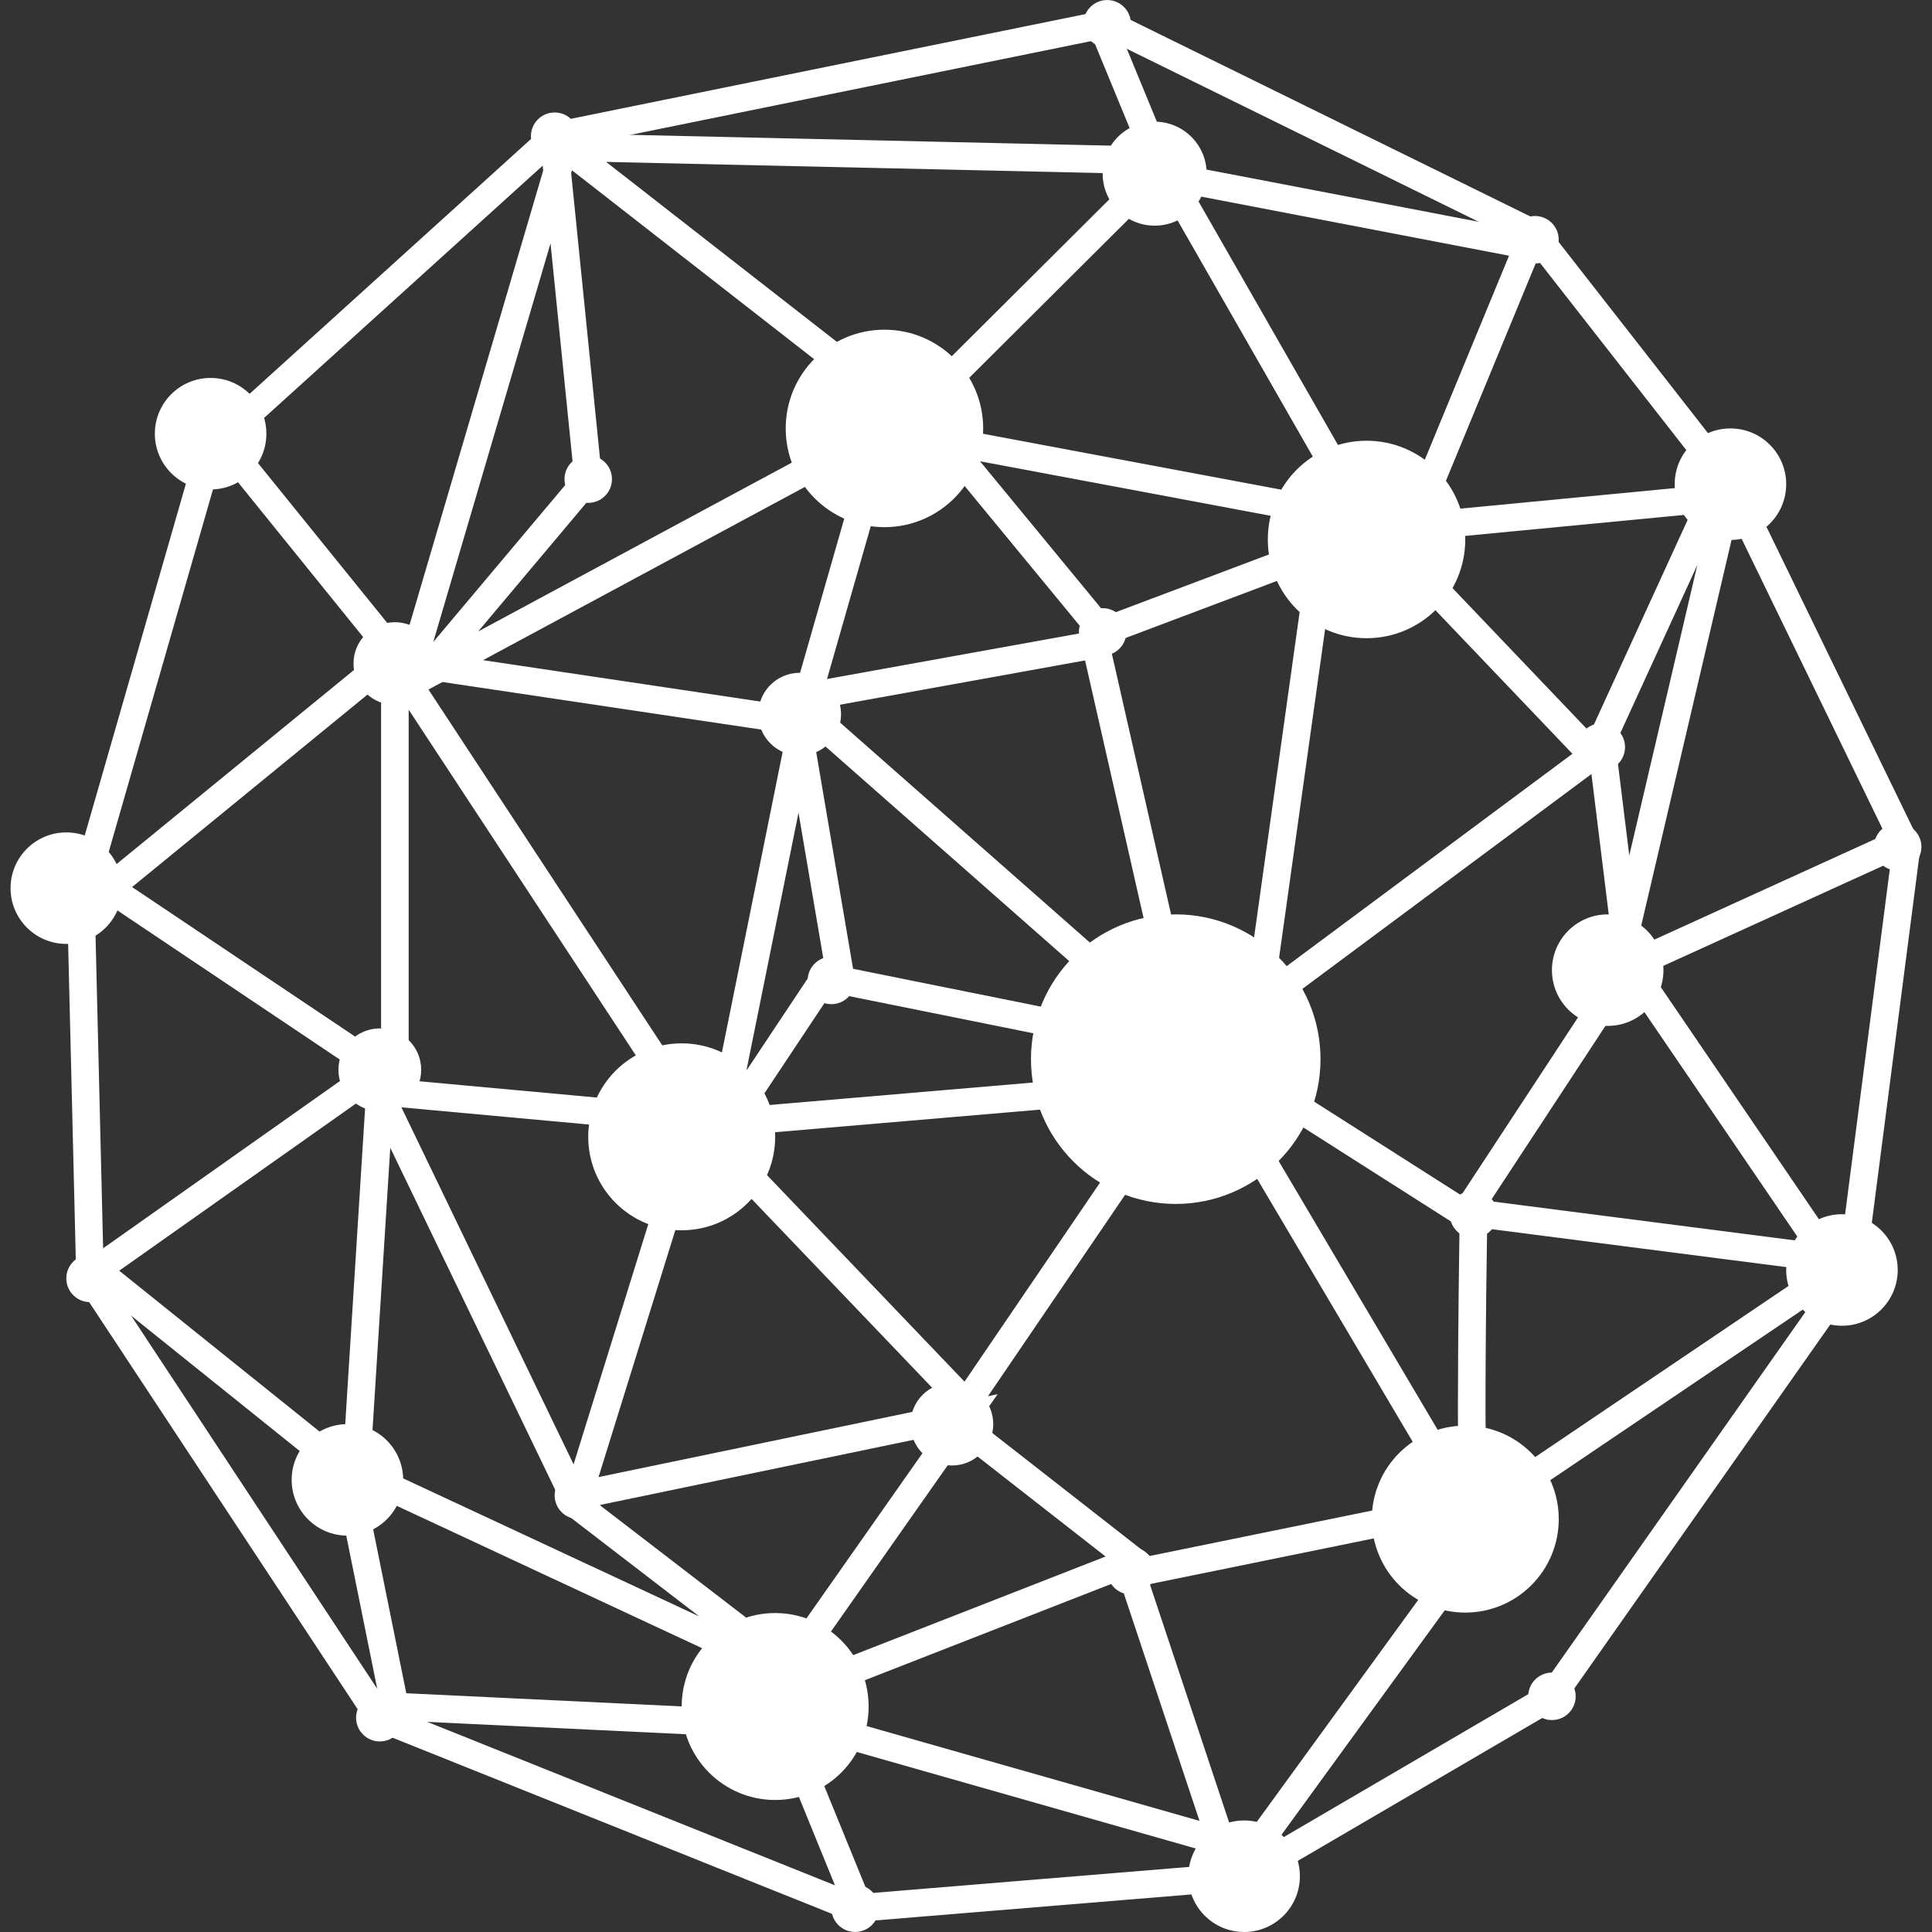 <svg width="180" height="180" viewBox="0 0 180 180" fill="none" xmlns="http://www.w3.org/2000/svg">
<rect x="0" y="0" width="180" height="180" fill="#333333" stroke="none"/>
<g clip-path="url(#clip0_11_21)">
<path d="M6.763 83.582L6.744 83.653L6.746 83.727L7.605 119.123L7.605 119.126L7.607 119.205L7.609 119.35L7.689 119.472L34.728 160.465L34.73 160.469L34.776 160.541L34.863 160.674L35.01 160.733L79.377 178.517L79.379 178.518L79.443 178.543L79.551 178.585L79.668 178.576L115.978 175.588L115.983 175.587L116.047 175.581L116.158 175.571L116.254 175.515L145.041 158.69L145.135 158.635L145.198 158.546L173.165 118.777L173.168 118.773L173.206 118.719L173.28 118.617L173.296 118.492L178.423 78.922L178.442 78.774L178.377 78.64L161.927 44.767L161.904 44.719L161.871 44.678L143.59 21.277L143.52 21.186L143.417 21.136L103.498 1.508L103.498 1.508L103.411 1.465L103.258 1.39L103.091 1.424L51.442 11.934L51.308 11.961L51.206 12.053L19.035 41.188L18.929 41.283L18.89 41.42L6.777 83.534L6.777 83.534L6.775 83.539L6.763 83.582ZM9.17 118.863L8.32 83.853L20.315 42.148L52.044 13.416L103.047 3.037L142.505 22.437L160.552 45.528L176.825 79.038L171.773 118.028L144.047 157.45L115.671 174.035L79.79 176.988L35.906 159.398L9.17 118.863Z" fill="white" stroke="white"/>
<path d="M8.21 117.899L7.668 118.282L8.185 118.697L31.654 137.543L36.065 159.366L36.142 159.747L36.531 159.766L76.152 161.661L116.719 173.213L117.055 173.309L117.26 173.027L142.09 138.886L171.807 118.811L172.223 118.53L171.94 118.115L153.011 90.328L176.52 79.621L176.975 79.413L176.768 78.958L176.531 78.439L176.323 77.984L175.868 78.191L151.203 89.426L150.663 89.672L150.997 90.162L170.036 118.112L141.054 137.69L140.981 137.739L140.93 137.81L116.43 171.498L76.495 160.124L76.494 160.124L76.464 160.115L76.408 160.099L76.35 160.096L37.44 158.237L33.138 136.953L33.138 136.953L33.118 136.851L33.082 136.674L32.941 136.561L10.277 118.362L36.178 100.071L36.772 99.652L36.168 99.247L11.468 82.684L37.509 61.394L37.894 61.079L37.581 60.693L22.415 41.936L22.101 41.547L21.712 41.861L21.269 42.219L20.88 42.533L21.194 42.922L35.689 60.852L9.355 82.382L8.833 82.809L9.393 83.185L34.001 99.685L8.21 117.899Z" fill="white" stroke="white"/>
<path d="M87.437 40.144L86.083 39.89L86.959 40.953L102.254 59.527L102.482 59.804L102.817 59.677L121.079 52.796L121.546 52.62L121.371 52.152L121.17 51.618L120.995 51.149L120.526 51.326L102.98 57.937L90.047 42.233L122.801 48.374L116.394 94.124L116.229 95.308L117.188 94.595L149.16 70.832L149.614 70.495L149.224 70.086L127.33 47.135L108.284 13.871L103.88 3.181L103.69 2.719L103.228 2.908L102.7 3.125L102.236 3.315L102.427 3.778L106.85 14.516L106.851 14.518L106.858 14.536L106.87 14.565L106.886 14.592L126.011 47.996L126.026 48.022L126.057 48.079L126.102 48.126L147.25 70.293L118.304 91.806L124.499 47.579L124.565 47.106L124.096 47.018L87.437 40.144Z" fill="white" stroke="white"/>
<path d="M37.68 63.785L38.299 64.547L41.134 63.022L76.196 68.255L101.557 90.588L101.558 90.589L101.595 90.622L101.662 90.681L101.744 90.713L109.757 93.844L110.635 94.187L110.426 93.268L102.782 59.608L102.676 59.142L102.206 59.227L76.35 63.896L83.341 39.482L83.531 38.821L84.542 39.609L84.89 39.88L85.202 39.569L107.839 17.029L141.289 23.448L130.635 49.252L130.319 50.02L131.145 49.94L158.284 47.341L148.444 68.83L148.385 68.959L148.403 69.1L150.82 88.71L151.803 88.763L161.247 48.442L161.361 47.956L160.875 47.842L160.319 47.711L159.888 47.609L160.485 46.305L160.846 45.516L159.983 45.599L132.766 48.206L143.24 22.834L143.474 22.267L142.872 22.152L107.578 15.379L107.318 15.329L107.131 15.516L84.765 37.787L54.973 14.55L105.348 15.684L105.847 15.695L105.859 15.196L105.872 14.624L105.884 14.124L105.384 14.113L52.899 12.932L52.745 12.812L52.167 12.363L52.004 12.912L51.37 12.899L50.805 12.886L50.862 13.449L51.114 15.936L37.683 61.6L37.683 61.6L37.59 61.915L37.428 62.466L37.996 62.551L38.637 62.647L37.68 63.785ZM82.624 38.904L42.486 60.51L55.482 45.054L55.618 44.892L55.597 44.682L52.707 16.086L53.02 15.022L83.224 38.581L82.624 38.904ZM159.717 48.083L151.643 82.553L149.997 69.207L159.766 47.875L159.717 48.083ZM39.443 61.18L51.532 20.083L53.988 44.39L39.822 61.237L39.443 61.18ZM101.476 60.955L108.446 91.646L102.491 89.319L77.061 66.925L77.06 66.925L76.997 66.869L76.886 66.771L76.74 66.749L43.445 61.778L81.133 41.491L74.363 65.119L74.142 65.891L74.933 65.749L101.476 60.955Z" fill="white" stroke="white"/>
<path d="M36.005 102.082V102.539L36.459 102.58L65.274 105.22L66.308 105.314L65.738 104.447L37.448 61.393L37.174 60.976L36.756 61.25L36.278 61.563L35.859 61.838L36.134 62.256L37.281 64.001H37.076H36.505H36.005V64.501V102.082ZM37.576 64.501V64.45L63.205 103.454L37.576 101.105V64.501Z" fill="white" stroke="white"/>
<path d="M32.377 137.255L32.356 137.595L32.665 137.739L69.957 155.125L78.944 177.152L79.133 177.615L79.596 177.426L80.124 177.211L80.588 177.023L80.399 176.559L72.053 156.103L73.089 156.586L73.468 156.763L73.709 156.42L91.088 131.671L91.814 130.637L90.577 130.894L55.034 138.28L64.263 108.602L64.412 108.124L63.934 107.976L63.388 107.807L62.911 107.659L62.763 108.136L53.54 137.791L35.619 100.63L34.789 98.91L34.669 100.816L32.377 137.255ZM54.7 139.953L88.245 132.982L72.939 154.781L71.177 153.96L70.43 152.13L70.379 152.004L70.272 151.922L54.7 139.953ZM53.354 140.903L69.062 152.977L33.992 136.624L35.982 104.997L53.178 140.66L53.179 140.662L53.207 140.722L53.259 140.83L53.354 140.903Z" fill="white" stroke="white"/>
<path d="M65.924 107.184L66.83 107.56L77.327 91.781L77.575 91.409L77.619 91.671L77.677 92.009L78.013 92.077L100.364 96.583L100.854 96.682L100.953 96.192L101.067 95.633L101.166 95.142L100.675 95.043L79.043 90.683L75.022 67.047L74.039 67.031L65.924 107.184ZM74.438 72.985L77.562 91.338L77.188 91.088L76.712 90.772L76.296 90.495L76.019 90.911L68.545 102.146L74.438 72.985Z" fill="white" stroke="white"/>
<path d="M69.208 109.924V110.125L69.347 110.27L89.705 131.56L90.132 132.006L90.48 131.495L105.892 108.86L118.909 102.845L136.332 113.94L136.747 114.205L137.018 113.793L150.442 93.348L150.716 92.93L150.298 92.656L149.821 92.342L149.403 92.067L149.129 92.486L136.285 112.049L119.391 101.29L119.39 101.289L119.258 101.205L119.028 101.059L118.78 101.174L105.036 107.525L105.035 107.526L104.965 107.557L104.839 107.615L104.76 107.73L89.926 129.517L70.779 109.495V105.106L103.22 102.342L103.718 102.3L103.676 101.801L103.627 101.233L103.585 100.735L103.087 100.778L69.928 103.601L69.928 103.601L69.666 103.623L69.208 103.662V104.121V109.924Z" fill="white" stroke="white"/>
<path d="M137.681 113.347L137.618 113.843L138.114 113.906L167.315 117.663L167.811 117.727L167.875 117.231L167.948 116.665L168.011 116.169L167.515 116.105L138.314 112.348L137.818 112.284L137.754 112.78L137.681 113.347Z" fill="white" stroke="white"/>
<path d="M136.358 125L136.358 125C136.381 122.05 136.416 119.093 136.445 116.867C136.459 115.754 136.473 114.823 136.482 114.167L136.493 113.401L136.497 113.194C136.497 113.163 136.497 113.143 136.497 113.133C136.498 113.125 136.498 113.122 136.498 113.123V112.615L137.005 112.623L137.576 112.632L138.077 112.639L138.069 113.139C137.996 117.732 137.927 123.515 137.907 128.247C137.898 130.613 137.9 132.715 137.92 134.273C137.93 135.052 137.944 135.692 137.963 136.159C137.973 136.394 137.983 136.58 137.995 136.718C138.004 136.827 138.012 136.883 138.015 136.902L136.358 125ZM136.358 125C136.34 127.387 136.331 129.307 136.331 130.856C136.331 133.985 136.365 135.598 136.413 136.447C136.437 136.866 136.465 137.125 136.502 137.294C136.522 137.382 136.548 137.468 136.589 137.548C136.635 137.636 136.686 137.691 136.707 137.714L136.709 137.716L137.053 138.088L137.421 137.738L137.834 137.343L137.621 137.119M136.358 125L137.621 137.119M137.621 137.119L138.038 137.056C138.038 137.001 138.028 136.956 138.027 136.953L138.027 136.953C138.024 136.94 138.022 136.93 138.02 136.924C138.019 136.919 138.017 136.914 138.016 136.91L137.621 137.119ZM137.128 137.327L137.166 137.292L137.129 137.328C137.129 137.328 137.128 137.327 137.128 137.327Z" fill="white" stroke="white"/>
<path d="M117.025 107.696L116.595 107.951L116.849 108.381L133.743 136.941L133.997 137.371L134.428 137.117L134.919 136.826L135.35 136.571L135.095 136.141L118.201 107.581L117.947 107.151L117.517 107.405L117.025 107.696Z" fill="white" stroke="white"/>
<path d="M89.459 133.167L89.151 133.561L89.545 133.869L106.305 146.961L106.406 147.042L106.588 147.188L106.818 147.141L130.519 142.302L131.009 142.202L130.909 141.712L130.794 141.151L130.694 140.662L130.204 140.762L106.988 145.503L90.513 132.631L90.118 132.323L89.811 132.717L89.459 133.167Z" fill="white" stroke="white"/>
<path d="M104.93 145.967L104.456 146.124L104.613 146.599L113.502 173.313L113.66 173.787L114.134 173.63L114.676 173.449L115.151 173.291L114.993 172.817L106.104 146.103L105.946 145.628L105.472 145.786L104.93 145.967Z" fill="white" stroke="white"/>
<path d="M76.389 155.953L75.923 156.135L76.105 156.601L76.313 157.133L76.495 157.598L76.961 157.416L103.441 147.071L103.907 146.889L103.725 146.423L103.517 145.891L103.335 145.425L102.869 145.607L76.389 155.953Z" fill="white" stroke="white"/>
<path d="M109.541 112.167C116.991 112.167 123.029 106.128 123.029 98.679C123.029 91.23 116.991 85.191 109.541 85.191C102.092 85.191 96.053 91.23 96.053 98.679C96.053 106.128 102.092 112.167 109.541 112.167Z" fill="white"/>
<path d="M127.317 59.46C132.398 59.46 136.516 55.341 136.516 50.261C136.516 45.181 132.398 41.062 127.317 41.062C122.237 41.062 118.119 45.181 118.119 50.261C118.119 55.341 122.237 59.46 127.317 59.46Z" fill="white"/>
<path d="M82.401 49.114C87.482 49.114 91.6 44.996 91.6 39.916C91.6 34.835 87.482 30.717 82.401 30.717C77.321 30.717 73.203 34.835 73.203 39.916C73.203 44.996 77.321 49.114 82.401 49.114Z" fill="white"/>
<path d="M63.512 114.623C68.322 114.623 72.221 110.724 72.221 105.914C72.221 101.105 68.322 97.206 63.512 97.206C58.703 97.206 54.804 101.105 54.804 105.914C54.804 110.724 58.703 114.623 63.512 114.623Z" fill="white"/>
<path d="M72.219 167.701C77.029 167.701 80.928 163.802 80.928 158.993C80.928 154.183 77.029 150.284 72.219 150.284C67.41 150.284 63.511 154.183 63.511 158.993C63.511 163.802 67.41 167.701 72.219 167.701Z" fill="white"/>
<path d="M136.516 150.24C141.326 150.24 145.225 146.341 145.225 141.531C145.225 136.722 141.326 132.823 136.516 132.823C131.707 132.823 127.808 136.722 127.808 141.531C127.808 146.341 131.707 150.24 136.516 150.24Z" fill="white"/>
<path d="M19.622 45.602C22.491 45.602 24.817 43.276 24.817 40.407C24.817 37.538 22.491 35.212 19.622 35.212C16.753 35.212 14.427 37.538 14.427 40.407C14.427 43.276 16.753 45.602 19.622 45.602Z" fill="white"/>
<path d="M6.178 87.942C9.047 87.942 11.373 85.616 11.373 82.747C11.373 79.878 9.047 77.553 6.178 77.553C3.309 77.553 0.983 79.878 0.983 82.747C0.983 85.616 3.309 87.942 6.178 87.942Z" fill="white"/>
<path d="M32.368 143.071C35.237 143.071 37.563 140.745 37.563 137.876C37.563 135.007 35.237 132.682 32.368 132.682C29.5 132.682 27.174 135.007 27.174 137.876C27.174 140.745 29.5 143.071 32.368 143.071Z" fill="white"/>
<path d="M115.914 179.999C118.783 179.999 121.108 177.673 121.108 174.804C121.108 171.935 118.783 169.609 115.914 169.609C113.045 169.609 110.719 171.935 110.719 174.804C110.719 177.673 113.045 179.999 115.914 179.999Z" fill="white"/>
<path d="M149.785 95.581C152.654 95.581 154.98 93.255 154.98 90.386C154.98 87.517 152.654 85.191 149.785 85.191C146.916 85.191 144.59 87.517 144.59 90.386C144.59 93.255 146.916 95.581 149.785 95.581Z" fill="white"/>
<path d="M171.611 123.517C174.48 123.517 176.806 121.191 176.806 118.322C176.806 115.453 174.48 113.127 171.611 113.127C168.742 113.127 166.416 115.453 166.416 118.322C166.416 121.191 168.742 123.517 171.611 123.517Z" fill="white"/>
<path d="M161.221 50.305C164.09 50.305 166.416 47.98 166.416 45.11C166.416 42.241 164.09 39.916 161.221 39.916C158.352 39.916 156.027 42.241 156.027 45.11C156.027 47.98 158.352 50.305 161.221 50.305Z" fill="white"/>
<path d="M107.576 21.025C110.252 21.025 112.421 18.856 112.421 16.181C112.421 13.505 110.252 11.336 107.576 11.336C104.901 11.336 102.732 13.505 102.732 16.181C102.732 18.856 104.901 21.025 107.576 21.025Z" fill="white"/>
<path d="M74.504 70.394C76.633 70.394 78.359 68.668 78.359 66.539C78.359 64.41 76.633 62.684 74.504 62.684C72.375 62.684 70.649 64.41 70.649 66.539C70.649 68.668 72.375 70.394 74.504 70.394Z" fill="white"/>
<path d="M35.386 103.524C37.515 103.524 39.241 101.797 39.241 99.668C39.241 97.539 37.515 95.813 35.386 95.813C33.257 95.813 31.531 97.539 31.531 99.668C31.531 101.797 33.257 103.524 35.386 103.524Z" fill="white"/>
<path d="M88.683 136.537C90.812 136.537 92.538 134.811 92.538 132.682C92.538 130.552 90.812 128.826 88.683 128.826C86.553 128.826 84.827 130.552 84.827 132.682C84.827 134.811 86.553 136.537 88.683 136.537Z" fill="white"/>
<path d="M36.791 65.679C38.92 65.679 40.646 63.953 40.646 61.824C40.646 59.695 38.92 57.969 36.791 57.969C34.661 57.969 32.935 59.695 32.935 61.824C32.935 63.953 34.661 65.679 36.791 65.679Z" fill="white"/>
<path d="M149.189 71.819C150.41 71.819 151.4 70.829 151.4 69.608C151.4 68.387 150.41 67.397 149.189 67.397C147.968 67.397 146.978 68.387 146.978 69.608C146.978 70.829 147.968 71.819 149.189 71.819Z" fill="white"/>
<path d="M105.365 148.556C106.586 148.556 107.576 147.566 107.576 146.345C107.576 145.124 106.586 144.134 105.365 144.134C104.144 144.134 103.154 145.124 103.154 146.345C103.154 147.566 104.144 148.556 105.365 148.556Z" fill="white"/>
<path d="M102.732 61.082C103.953 61.082 104.943 60.092 104.943 58.871C104.943 57.65 103.953 56.66 102.732 56.66C101.51 56.66 100.521 57.65 100.521 58.871C100.521 60.092 101.51 61.082 102.732 61.082Z" fill="white"/>
<path d="M77.458 93.556C78.679 93.556 79.669 92.567 79.669 91.346C79.669 90.124 78.679 89.135 77.458 89.135C76.237 89.135 75.247 90.124 75.247 91.346C75.247 92.567 76.237 93.556 77.458 93.556Z" fill="white"/>
<path d="M53.887 141.531C55.108 141.531 56.098 140.542 56.098 139.32C56.098 138.099 55.108 137.109 53.887 137.109C52.666 137.109 51.676 138.099 51.676 139.32C51.676 140.542 52.666 141.531 53.887 141.531Z" fill="white"/>
<path d="M79.669 179.997C80.89 179.997 81.88 179.007 81.88 177.786C81.88 176.565 80.89 175.575 79.669 175.575C78.448 175.575 77.458 176.565 77.458 177.786C77.458 179.007 78.448 179.997 79.669 179.997Z" fill="white"/>
<path d="M35.386 162.247C36.607 162.247 37.597 161.257 37.597 160.036C37.597 158.815 36.607 157.825 35.386 157.825C34.165 157.825 33.175 158.815 33.175 160.036C33.175 161.257 34.165 162.247 35.386 162.247Z" fill="white"/>
<path d="M8.389 121.317C9.61 121.317 10.6 120.328 10.6 119.106C10.6 117.885 9.61 116.896 8.389 116.896C7.168 116.896 6.178 117.885 6.178 119.106C6.178 120.328 7.168 121.317 8.389 121.317Z" fill="white"/>
<path d="M54.804 46.852C56.025 46.852 57.015 45.862 57.015 44.641C57.015 43.42 56.025 42.43 54.804 42.43C53.583 42.43 52.593 43.42 52.593 44.641C52.593 45.862 53.583 46.852 54.804 46.852Z" fill="white"/>
<path d="M51.676 14.9C52.897 14.9 53.887 13.91 53.887 12.689C53.887 11.468 52.897 10.478 51.676 10.478C50.455 10.478 49.465 11.468 49.465 12.689C49.465 13.91 50.455 14.9 51.676 14.9Z" fill="white"/>
<path d="M103.153 4.425C104.374 4.425 105.364 3.435 105.364 2.214C105.364 0.993 104.374 0.003 103.153 0.003C101.932 0.003 100.942 0.993 100.942 2.214C100.942 3.435 101.932 4.425 103.153 4.425Z" fill="white"/>
<path d="M143.012 24.546C144.233 24.546 145.223 23.556 145.223 22.335C145.223 21.114 144.233 20.124 143.012 20.124C141.791 20.124 140.801 21.114 140.801 22.335C140.801 23.556 141.791 24.546 143.012 24.546Z" fill="white"/>
<path d="M176.804 81.116C178.025 81.116 179.015 80.126 179.015 78.905C179.015 77.684 178.025 76.694 176.804 76.694C175.583 76.694 174.593 77.684 174.593 78.905C174.593 80.126 175.583 81.116 176.804 81.116Z" fill="white"/>
<path d="M137.283 115.338C138.504 115.338 139.494 114.348 139.494 113.127C139.494 111.906 138.504 110.916 137.283 110.916C136.062 110.916 135.072 111.906 135.072 113.127C135.072 114.348 136.062 115.338 137.283 115.338Z" fill="white"/>
<path d="M144.592 160.254C145.813 160.254 146.803 159.264 146.803 158.043C146.803 156.822 145.813 155.832 144.592 155.832C143.371 155.832 142.381 156.822 142.381 158.043C142.381 159.264 143.371 160.254 144.592 160.254Z" fill="white"/>
</g>
<defs>
<clipPath id="clip0_11_21">
<rect width="178.027" height="180" fill="white" transform="translate(0.986)"/>
</clipPath>
</defs>
</svg>